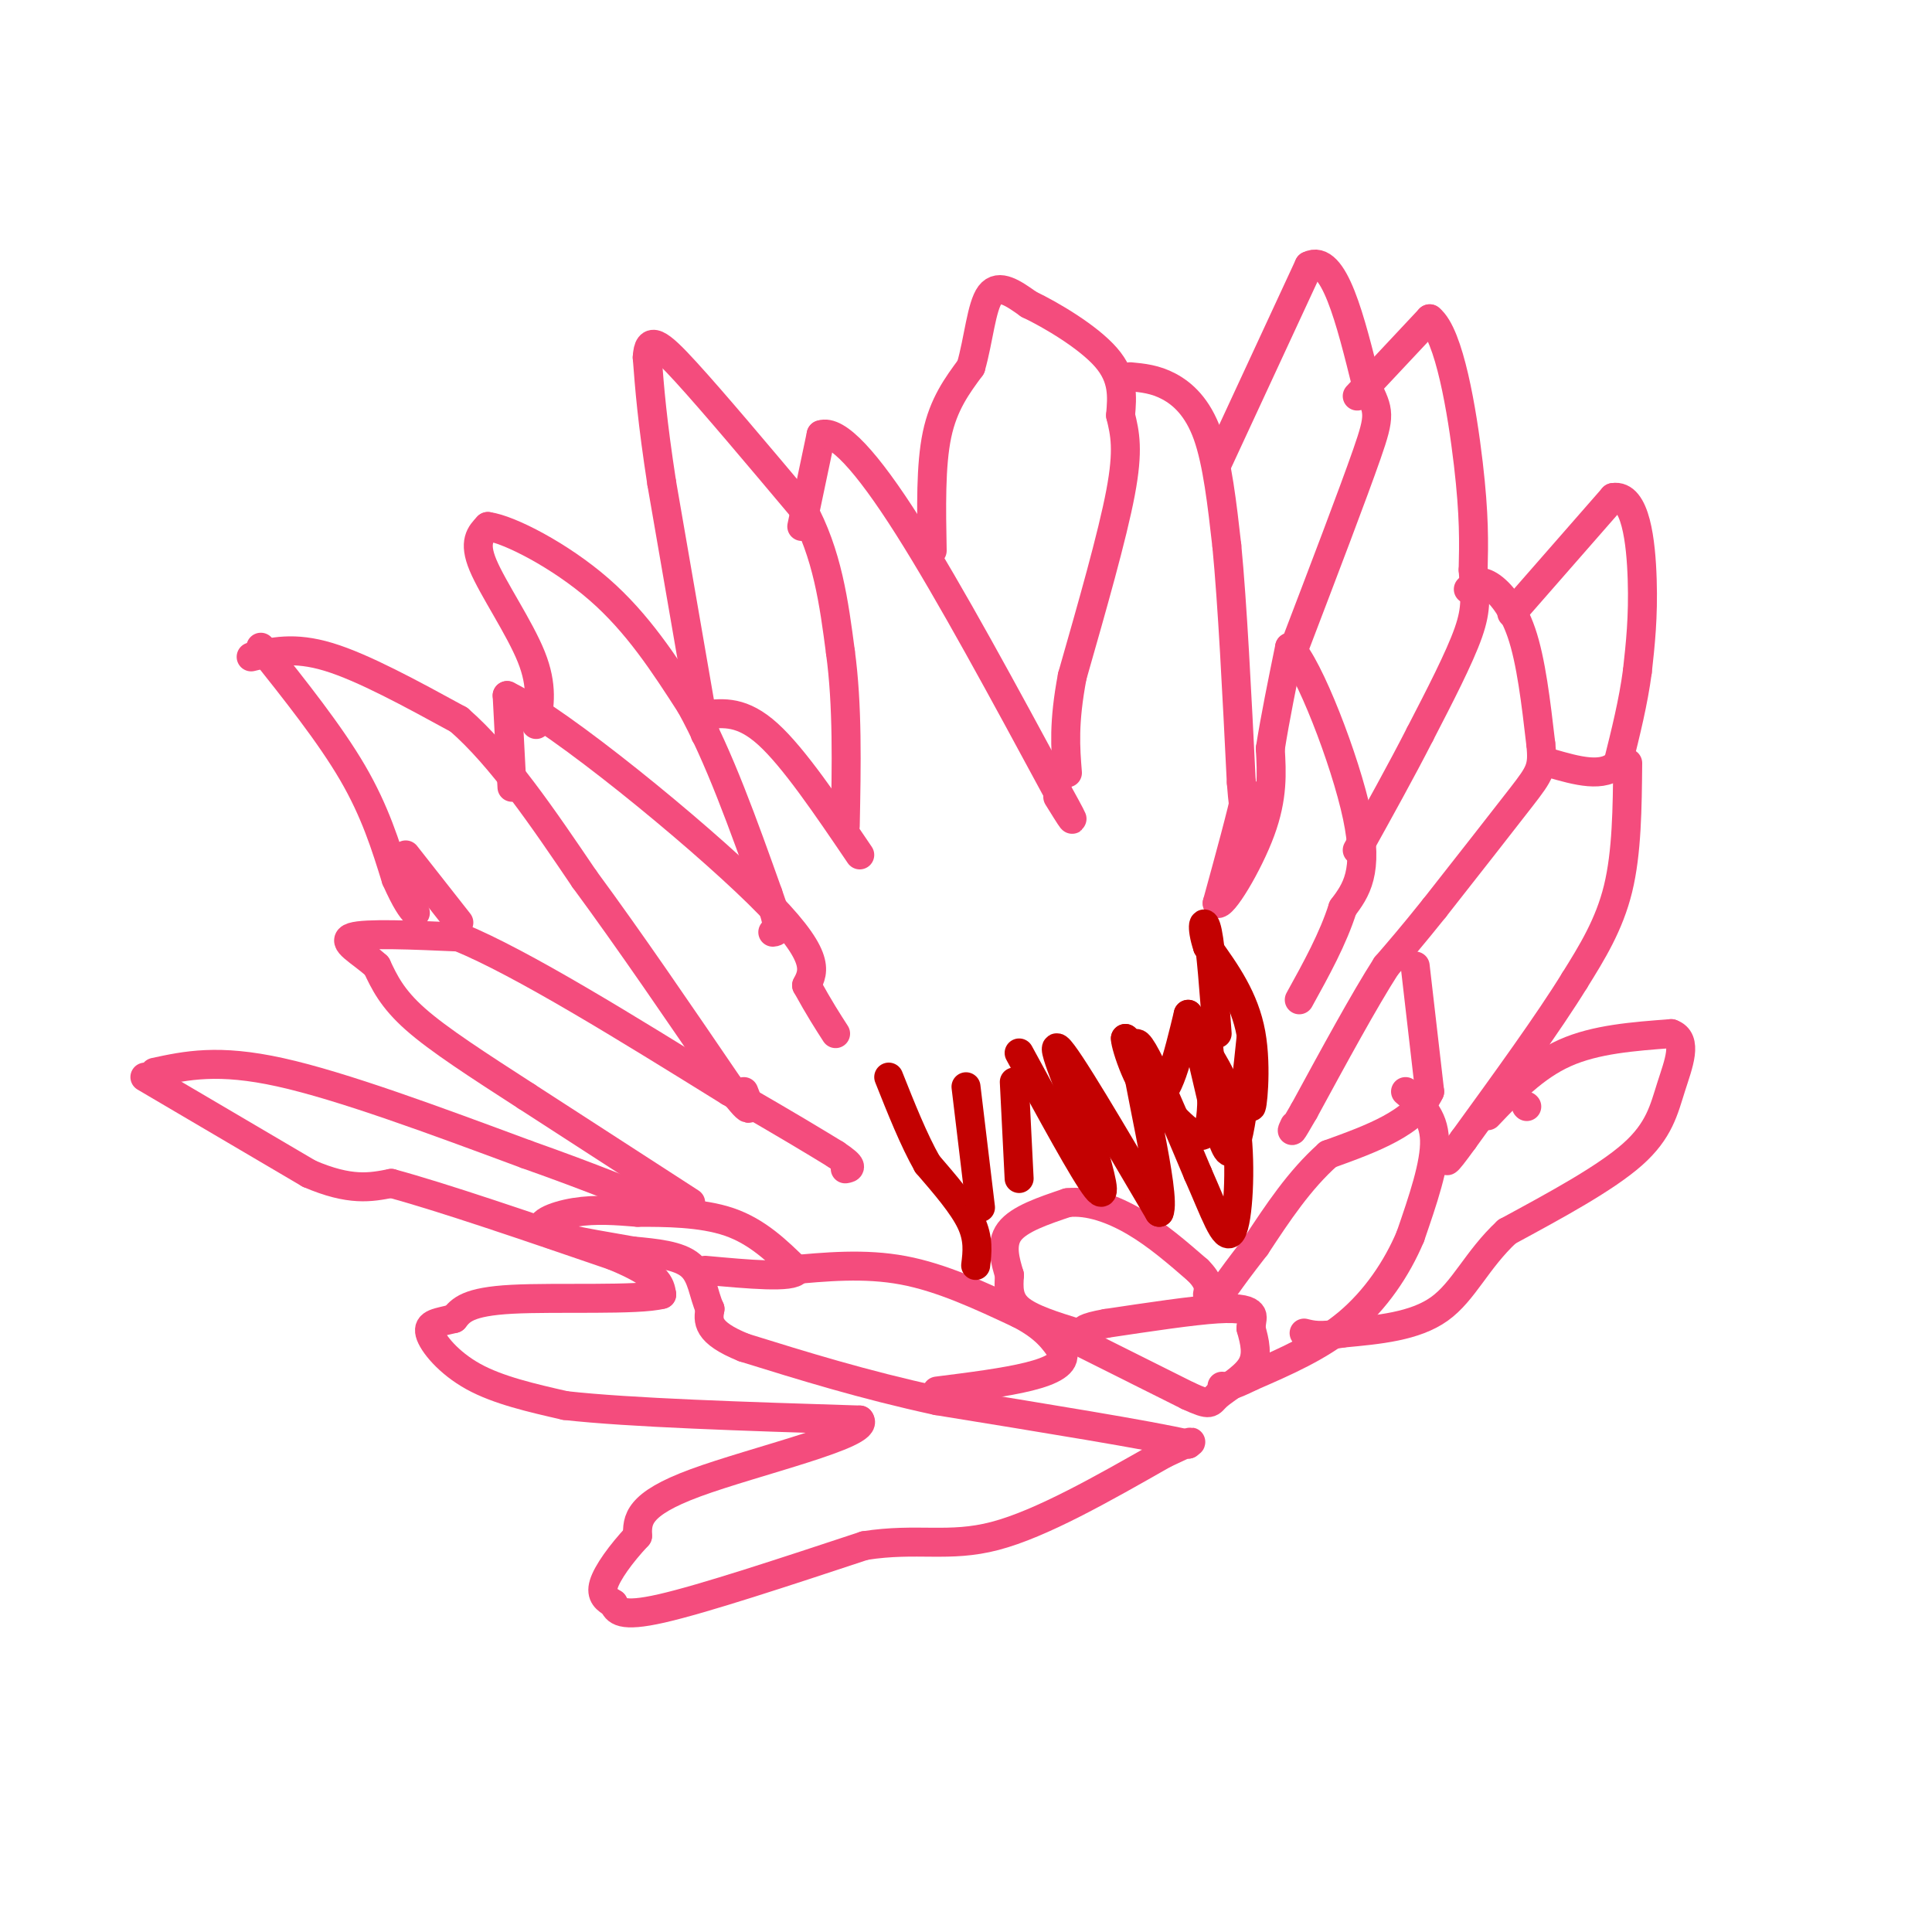 <svg viewBox='0 0 400 400' version='1.1' xmlns='http://www.w3.org/2000/svg' xmlns:xlink='http://www.w3.org/1999/xlink'><g fill='none' stroke='#F44C7D' stroke-width='6' stroke-linecap='round' stroke-linejoin='round'><path d='M30,223c0.000,0.000 34.000,20.000 34,20'/><path d='M64,243c8.500,3.667 12.750,2.833 17,2'/><path d='M81,245c10.500,2.833 28.250,8.917 46,15'/><path d='M127,260c9.333,3.833 9.667,5.917 10,8'/><path d='M137,268c-4.800,1.289 -21.800,0.511 -31,1c-9.200,0.489 -10.600,2.244 -12,4'/><path d='M94,273c-3.298,0.833 -5.542,0.917 -5,3c0.542,2.083 3.869,6.167 9,9c5.131,2.833 12.065,4.417 19,6'/><path d='M117,291c13.333,1.500 37.167,2.250 61,3'/><path d='M178,294c2.467,2.867 -21.867,8.533 -34,13c-12.133,4.467 -12.067,7.733 -12,11'/><path d='M132,318c-3.511,3.756 -6.289,7.644 -7,10c-0.711,2.356 0.644,3.178 2,4'/><path d='M127,332c0.667,1.422 1.333,2.978 10,1c8.667,-1.978 25.333,-7.489 42,-13'/><path d='M179,320c10.978,-1.711 17.422,0.511 27,-2c9.578,-2.511 22.289,-9.756 35,-17'/><path d='M241,301c6.667,-3.167 5.833,-2.583 5,-2'/><path d='M246,299c-7.833,-1.833 -29.917,-5.417 -52,-9'/><path d='M194,290c-15.333,-3.333 -27.667,-7.167 -40,-11'/><path d='M154,279c-7.833,-3.167 -7.417,-5.583 -7,-8'/><path d='M147,271c-1.444,-3.111 -1.556,-6.889 -4,-9c-2.444,-2.111 -7.222,-2.556 -12,-3'/><path d='M131,259c-6.131,-1.131 -15.458,-2.458 -18,-4c-2.542,-1.542 1.702,-3.298 6,-4c4.298,-0.702 8.649,-0.351 13,0'/><path d='M132,251c5.622,0.000 13.178,0.000 19,2c5.822,2.000 9.911,6.000 14,10'/><path d='M165,263c-0.833,1.667 -9.917,0.833 -19,0'/><path d='M163,263c8.000,-0.750 16.000,-1.500 24,0c8.000,1.500 16.000,5.250 24,9'/><path d='M211,272c5.500,2.833 7.250,5.417 9,8'/><path d='M220,280c0.689,2.222 -2.089,3.778 -7,5c-4.911,1.222 -11.956,2.111 -19,3'/><path d='M220,276c0.000,0.000 26.000,13.000 26,13'/><path d='M246,289c4.964,2.274 4.375,1.458 6,0c1.625,-1.458 5.464,-3.560 7,-6c1.536,-2.440 0.768,-5.220 0,-8'/><path d='M259,275c0.143,-1.821 0.500,-2.375 0,-3c-0.500,-0.625 -1.857,-1.321 -7,-1c-5.143,0.321 -14.071,1.661 -23,3'/><path d='M229,274c-4.667,0.833 -4.833,1.417 -5,2'/><path d='M223,276c-4.833,-1.500 -9.667,-3.000 -12,-5c-2.333,-2.000 -2.167,-4.500 -2,-7'/><path d='M209,264c-0.844,-2.822 -1.956,-6.378 0,-9c1.956,-2.622 6.978,-4.311 12,-6'/><path d='M221,249c4.400,-0.489 9.400,1.289 14,4c4.600,2.711 8.800,6.356 13,10'/><path d='M248,263c2.500,2.500 2.250,3.750 2,5'/><path d='M32,222c6.583,-1.417 13.167,-2.833 26,0c12.833,2.833 31.917,9.917 51,17'/><path d='M109,239c13.667,4.833 22.333,8.417 31,12'/><path d='M143,249c0.000,0.000 -34.000,-22.000 -34,-22'/><path d='M109,227c-10.044,-6.489 -18.156,-11.711 -23,-16c-4.844,-4.289 -6.422,-7.644 -8,-11'/><path d='M78,200c-3.333,-3.044 -7.667,-5.156 -5,-6c2.667,-0.844 12.333,-0.422 22,0'/><path d='M95,194c13.000,5.333 34.500,18.667 56,32'/><path d='M151,226c13.000,7.500 17.500,10.250 22,13'/><path d='M173,239c4.000,2.667 3.000,2.833 2,3'/><path d='M54,134c7.167,9.000 14.333,18.000 19,26c4.667,8.000 6.833,15.000 9,22'/><path d='M82,182c2.167,4.833 3.083,5.917 4,7'/><path d='M95,191c0.000,0.000 -11.000,-14.000 -11,-14'/><path d='M52,136c4.417,-1.083 8.833,-2.167 16,0c7.167,2.167 17.083,7.583 27,13'/><path d='M95,149c8.833,7.667 17.417,20.333 26,33'/><path d='M121,182c9.333,12.667 19.667,27.833 30,43'/><path d='M151,225c5.500,7.333 4.250,4.167 3,1'/><path d='M106,163c0.000,0.000 -1.000,-19.000 -1,-19'/><path d='M105,144c10.956,5.311 38.844,28.089 52,41c13.156,12.911 11.578,15.956 10,19'/><path d='M167,204c2.667,4.833 4.333,7.417 6,10'/><path d='M111,150c0.711,-3.978 1.422,-7.956 -1,-14c-2.422,-6.044 -7.978,-14.156 -10,-19c-2.022,-4.844 -0.511,-6.422 1,-8'/><path d='M101,109c4.422,0.578 14.978,6.022 23,13c8.022,6.978 13.511,15.489 19,24'/><path d='M143,146c5.833,10.500 10.917,24.750 16,39'/><path d='M159,185c2.833,7.833 1.917,7.917 1,8'/><path d='M146,148c3.833,-0.417 7.667,-0.833 13,4c5.333,4.833 12.167,14.917 19,25'/><path d='M146,152c0.000,0.000 -9.000,-52.000 -9,-52'/><path d='M137,100c-2.000,-13.000 -2.500,-19.500 -3,-26'/><path d='M134,74c0.244,-4.622 2.356,-3.178 8,3c5.644,6.178 14.822,17.089 24,28'/><path d='M166,105c5.333,9.667 6.667,19.833 8,30'/><path d='M174,135c1.500,11.000 1.250,23.500 1,36'/><path d='M166,109c0.000,0.000 4.000,-19.000 4,-19'/><path d='M170,90c3.244,-1.178 9.356,5.378 18,19c8.644,13.622 19.822,34.311 31,55'/><path d='M219,164c5.167,9.333 2.583,5.167 0,1'/><path d='M193,114c-0.167,-8.833 -0.333,-17.667 1,-24c1.333,-6.333 4.167,-10.167 7,-14'/><path d='M201,76c1.622,-5.600 2.178,-12.600 4,-15c1.822,-2.400 4.911,-0.200 8,2'/><path d='M213,63c4.667,2.222 12.333,6.778 16,11c3.667,4.222 3.333,8.111 3,12'/><path d='M232,86c0.911,3.733 1.689,7.067 0,16c-1.689,8.933 -5.844,23.467 -10,38'/><path d='M222,140c-1.833,9.667 -1.417,14.833 -1,20'/><path d='M234,78c2.578,0.244 5.156,0.489 8,2c2.844,1.511 5.956,4.289 8,10c2.044,5.711 3.022,14.356 4,23'/><path d='M254,113c1.167,12.000 2.083,30.500 3,49'/><path d='M257,162c0.667,8.500 0.833,5.250 1,2'/><path d='M258,164c-0.833,4.167 -3.417,13.583 -6,23'/><path d='M252,187c0.978,1.000 6.422,-8.000 9,-15c2.578,-7.000 2.289,-12.000 2,-17'/><path d='M263,155c1.000,-6.333 2.500,-13.667 4,-21'/><path d='M267,134c3.867,3.667 11.533,23.333 14,35c2.467,11.667 -0.267,15.333 -3,19'/><path d='M278,188c-2.000,6.333 -5.500,12.667 -9,19'/><path d='M252,96c0.000,0.000 19.000,-41.000 19,-41'/><path d='M271,55c5.167,-2.667 8.583,11.167 12,25'/><path d='M283,80c2.533,5.222 2.867,5.778 0,14c-2.867,8.222 -8.933,24.111 -15,40'/><path d='M268,134c-2.500,7.000 -1.250,4.500 0,2'/><path d='M281,82c0.000,0.000 15.000,-16.000 15,-16'/><path d='M296,66c4.067,3.200 6.733,19.200 8,30c1.267,10.800 1.133,16.400 1,22'/><path d='M305,118c0.378,5.378 0.822,7.822 -1,13c-1.822,5.178 -5.911,13.089 -10,21'/><path d='M294,152c-3.833,7.500 -8.417,15.750 -13,24'/><path d='M304,122c1.000,-1.022 2.000,-2.044 4,-1c2.000,1.044 5.000,4.156 7,10c2.000,5.844 3.000,14.422 4,23'/><path d='M319,154c0.533,5.000 -0.133,6.000 -4,11c-3.867,5.000 -10.933,14.000 -18,23'/><path d='M297,188c-4.667,5.833 -7.333,8.917 -10,12'/><path d='M287,200c-4.500,7.000 -10.750,18.500 -17,30'/><path d='M270,230c-3.167,5.500 -2.583,4.250 -2,3'/><path d='M293,200c0.000,0.000 3.000,26.000 3,26'/><path d='M296,226c-3.000,6.500 -12.000,9.750 -21,13'/><path d='M275,239c-6.000,5.333 -10.500,12.167 -15,19'/><path d='M260,258c-3.500,4.500 -4.750,6.250 -6,8'/><path d='M291,226c2.917,2.500 5.833,5.000 6,10c0.167,5.000 -2.417,12.500 -5,20'/><path d='M292,256c-2.778,6.622 -7.222,13.178 -13,18c-5.778,4.822 -12.889,7.911 -20,11'/><path d='M259,285c-4.333,2.167 -5.167,2.083 -6,2'/><path d='M313,127c0.000,0.000 21.000,-24.000 21,-24'/><path d='M334,103c4.644,-0.800 5.756,9.200 6,17c0.244,7.800 -0.378,13.400 -1,19'/><path d='M339,139c-0.833,6.333 -2.417,12.667 -4,19'/><path d='M335,158c-3.000,3.167 -8.500,1.583 -14,0'/><path d='M337,158c-0.083,9.250 -0.167,18.500 -2,26c-1.833,7.500 -5.417,13.250 -9,19'/><path d='M326,203c-5.333,8.667 -14.167,20.833 -23,33'/><path d='M303,236c-4.333,6.000 -3.667,4.500 -3,3'/><path d='M316,229c0.000,0.000 0.100,0.100 0.1,0.1'/><path d='M308,231c4.833,-5.083 9.667,-10.167 16,-13c6.333,-2.833 14.167,-3.417 22,-4'/><path d='M346,214c3.571,1.226 1.500,6.292 0,11c-1.500,4.708 -2.429,9.060 -8,14c-5.571,4.940 -15.786,10.470 -26,16'/><path d='M312,255c-6.267,5.822 -8.933,12.378 -14,16c-5.067,3.622 -12.533,4.311 -20,5'/><path d='M278,276c-4.667,0.833 -6.333,0.417 -8,0'/></g>
<g fill='none' stroke='#C30101' stroke-width='6' stroke-linecap='round' stroke-linejoin='round'><path d='M202,262c0.333,-2.750 0.667,-5.500 -1,-9c-1.667,-3.500 -5.333,-7.750 -9,-12'/><path d='M192,241c-2.833,-5.000 -5.417,-11.500 -8,-18'/><path d='M203,250c0.000,0.000 -3.000,-25.000 -3,-25'/><path d='M211,244c0.000,0.000 -1.000,-20.000 -1,-20'/><path d='M211,218c6.750,12.417 13.500,24.833 16,28c2.500,3.167 0.750,-2.917 -1,-9'/><path d='M226,237c-2.644,-7.356 -8.756,-21.244 -7,-20c1.756,1.244 11.378,17.622 21,34'/><path d='M240,251c1.578,-3.422 -4.978,-28.978 -5,-34c-0.022,-5.022 6.489,10.489 13,26'/><path d='M248,243c3.464,7.798 5.625,14.292 7,12c1.375,-2.292 1.964,-13.369 1,-21c-0.964,-7.631 -3.482,-11.815 -6,-16'/><path d='M250,218c-1.048,-4.357 -0.667,-7.250 0,-3c0.667,4.250 1.619,15.643 0,19c-1.619,3.357 -5.810,-1.321 -10,-6'/><path d='M240,228c-2.833,-3.167 -4.917,-8.083 -7,-13'/><path d='M233,215c-0.067,1.400 3.267,11.400 6,12c2.733,0.600 4.867,-8.200 7,-17'/><path d='M246,210c2.644,4.600 5.756,24.600 8,28c2.244,3.400 3.622,-9.800 5,-23'/><path d='M259,215c0.667,0.286 -0.167,12.500 0,14c0.167,1.500 1.333,-7.714 0,-15c-1.333,-7.286 -5.167,-12.643 -9,-18'/><path d='M250,196c-1.489,-4.400 -0.711,-6.400 0,-3c0.711,3.400 1.356,12.200 2,21'/></g>
</svg>